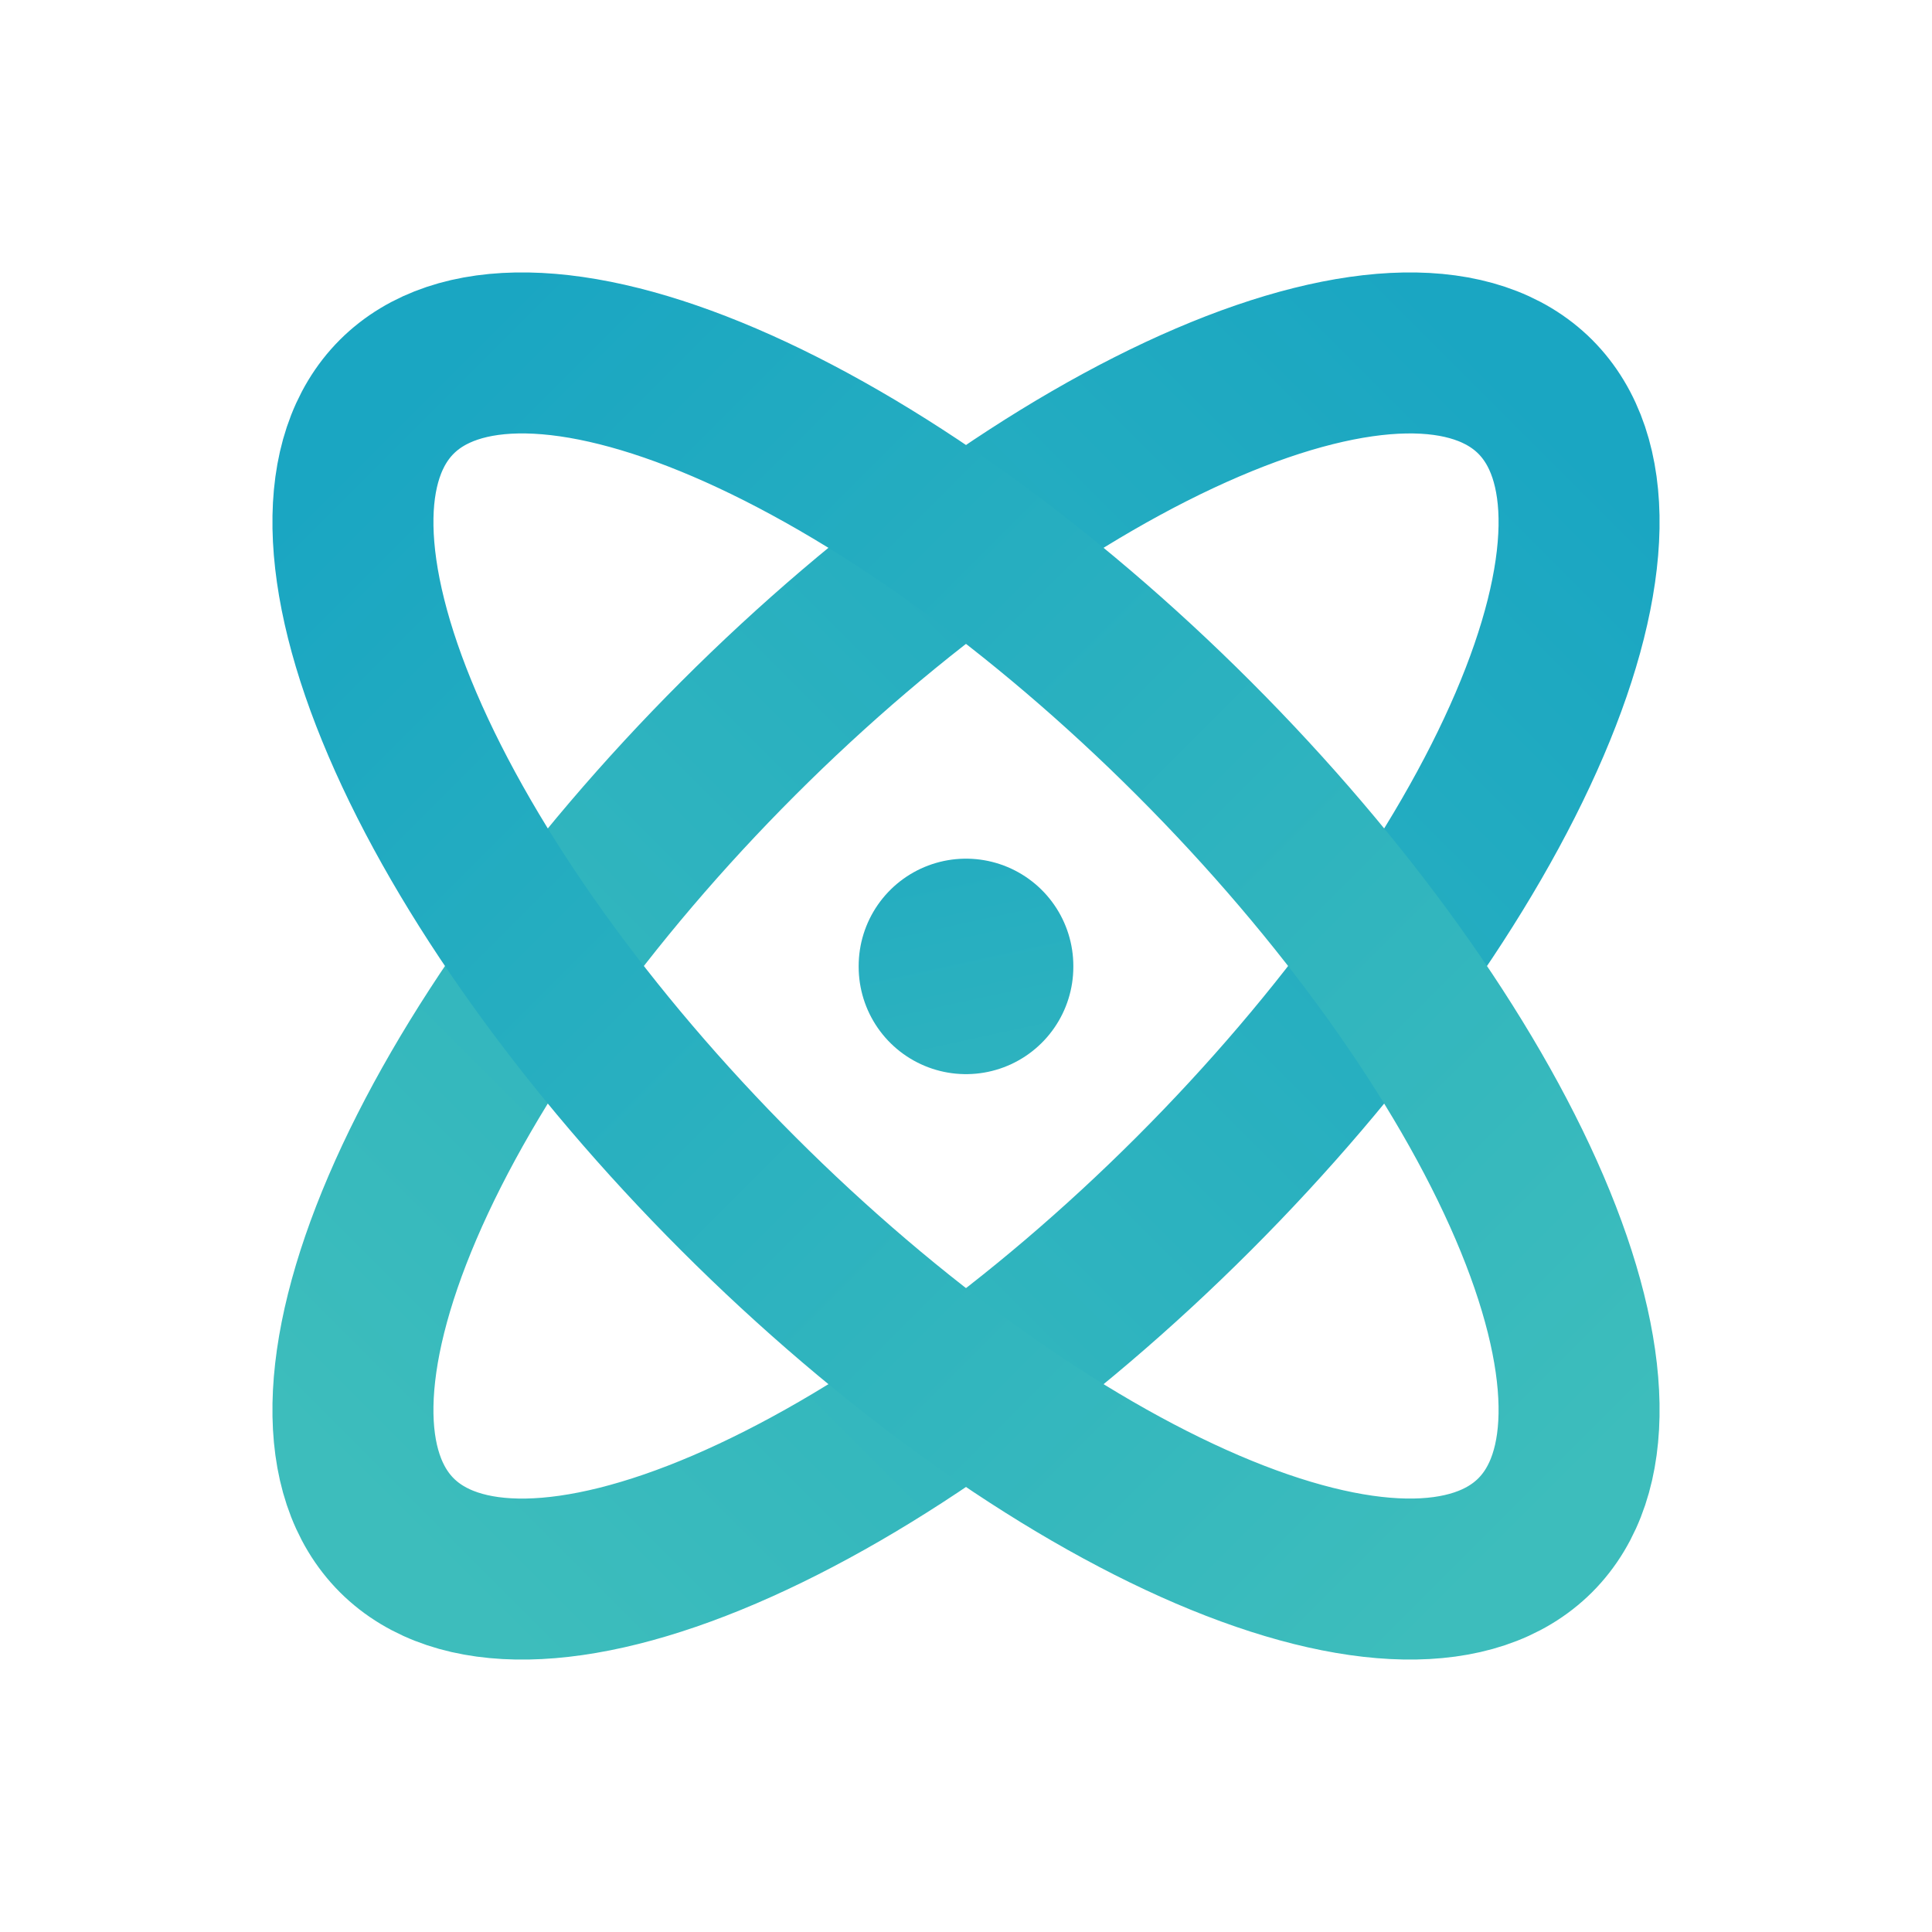 <?xml version="1.0" encoding="UTF-8"?> <svg xmlns="http://www.w3.org/2000/svg" width="36" height="36" viewBox="0 0 36 36" fill="none"> <g clip-path="url(#clip0_9_102)"> <path d="M18 18V18.015" stroke="url(#paint0_linear_9_102)" stroke-width="4" stroke-linecap="round" stroke-linejoin="round"></path> <path d="M28.607 7.393C27.481 6.268 25.285 6.307 22.5 7.5C19.715 8.693 16.57 10.944 13.757 13.757C10.944 16.57 8.693 19.715 7.5 22.5C6.307 25.285 6.268 27.481 7.393 28.607C8.519 29.732 10.715 29.694 13.5 28.5C16.285 27.306 19.43 25.056 22.243 22.243C23.636 20.85 24.905 19.361 25.979 17.861C27.052 16.361 27.909 14.879 28.5 13.5C29.091 12.121 29.404 10.872 29.423 9.824C29.441 8.777 29.164 7.951 28.607 7.393" stroke="url(#paint1_linear_9_102)" stroke-width="3" stroke-linecap="round" stroke-linejoin="round"></path> <path d="M7.393 7.393C6.268 8.519 6.307 10.715 7.5 13.5C8.693 16.285 10.944 19.43 13.757 22.243C16.57 25.056 19.715 27.306 22.5 28.5C25.285 29.693 27.481 29.732 28.607 28.607C29.732 27.481 29.694 25.285 28.5 22.5C27.306 19.715 25.056 16.57 22.243 13.757C20.85 12.364 19.361 11.095 17.861 10.021C16.361 8.948 14.879 8.091 13.5 7.5C12.121 6.909 10.872 6.595 9.824 6.577C8.777 6.559 7.951 6.836 7.393 7.393" stroke="url(#paint2_linear_9_102)" stroke-width="3" stroke-linecap="round" stroke-linejoin="round"></path> </g> <defs> <linearGradient id="paint0_linear_9_102" x1="18" y1="11" x2="21.5" y2="27" gradientUnits="userSpaceOnUse"> <stop stop-color="#1AA6C2"></stop> <stop offset="1" stop-color="#3DBDBC"></stop> </linearGradient> <linearGradient id="paint1_linear_9_102" x1="28.607" y1="7.393" x2="7.393" y2="28.607" gradientUnits="userSpaceOnUse"> <stop stop-color="#1AA6C2"></stop> <stop offset="0.516" stop-color="#2CB2BF"></stop> <stop offset="1" stop-color="#3DBDBC"></stop> </linearGradient> <linearGradient id="paint2_linear_9_102" x1="7.393" y1="7.393" x2="28.607" y2="28.607" gradientUnits="userSpaceOnUse"> <stop stop-color="#1AA6C2"></stop> <stop offset="1" stop-color="#3DBDBC"></stop> </linearGradient> <clipPath id="clip0_9_102"> <rect width="36" height="36" fill="white"></rect> </clipPath> </defs> </svg> 